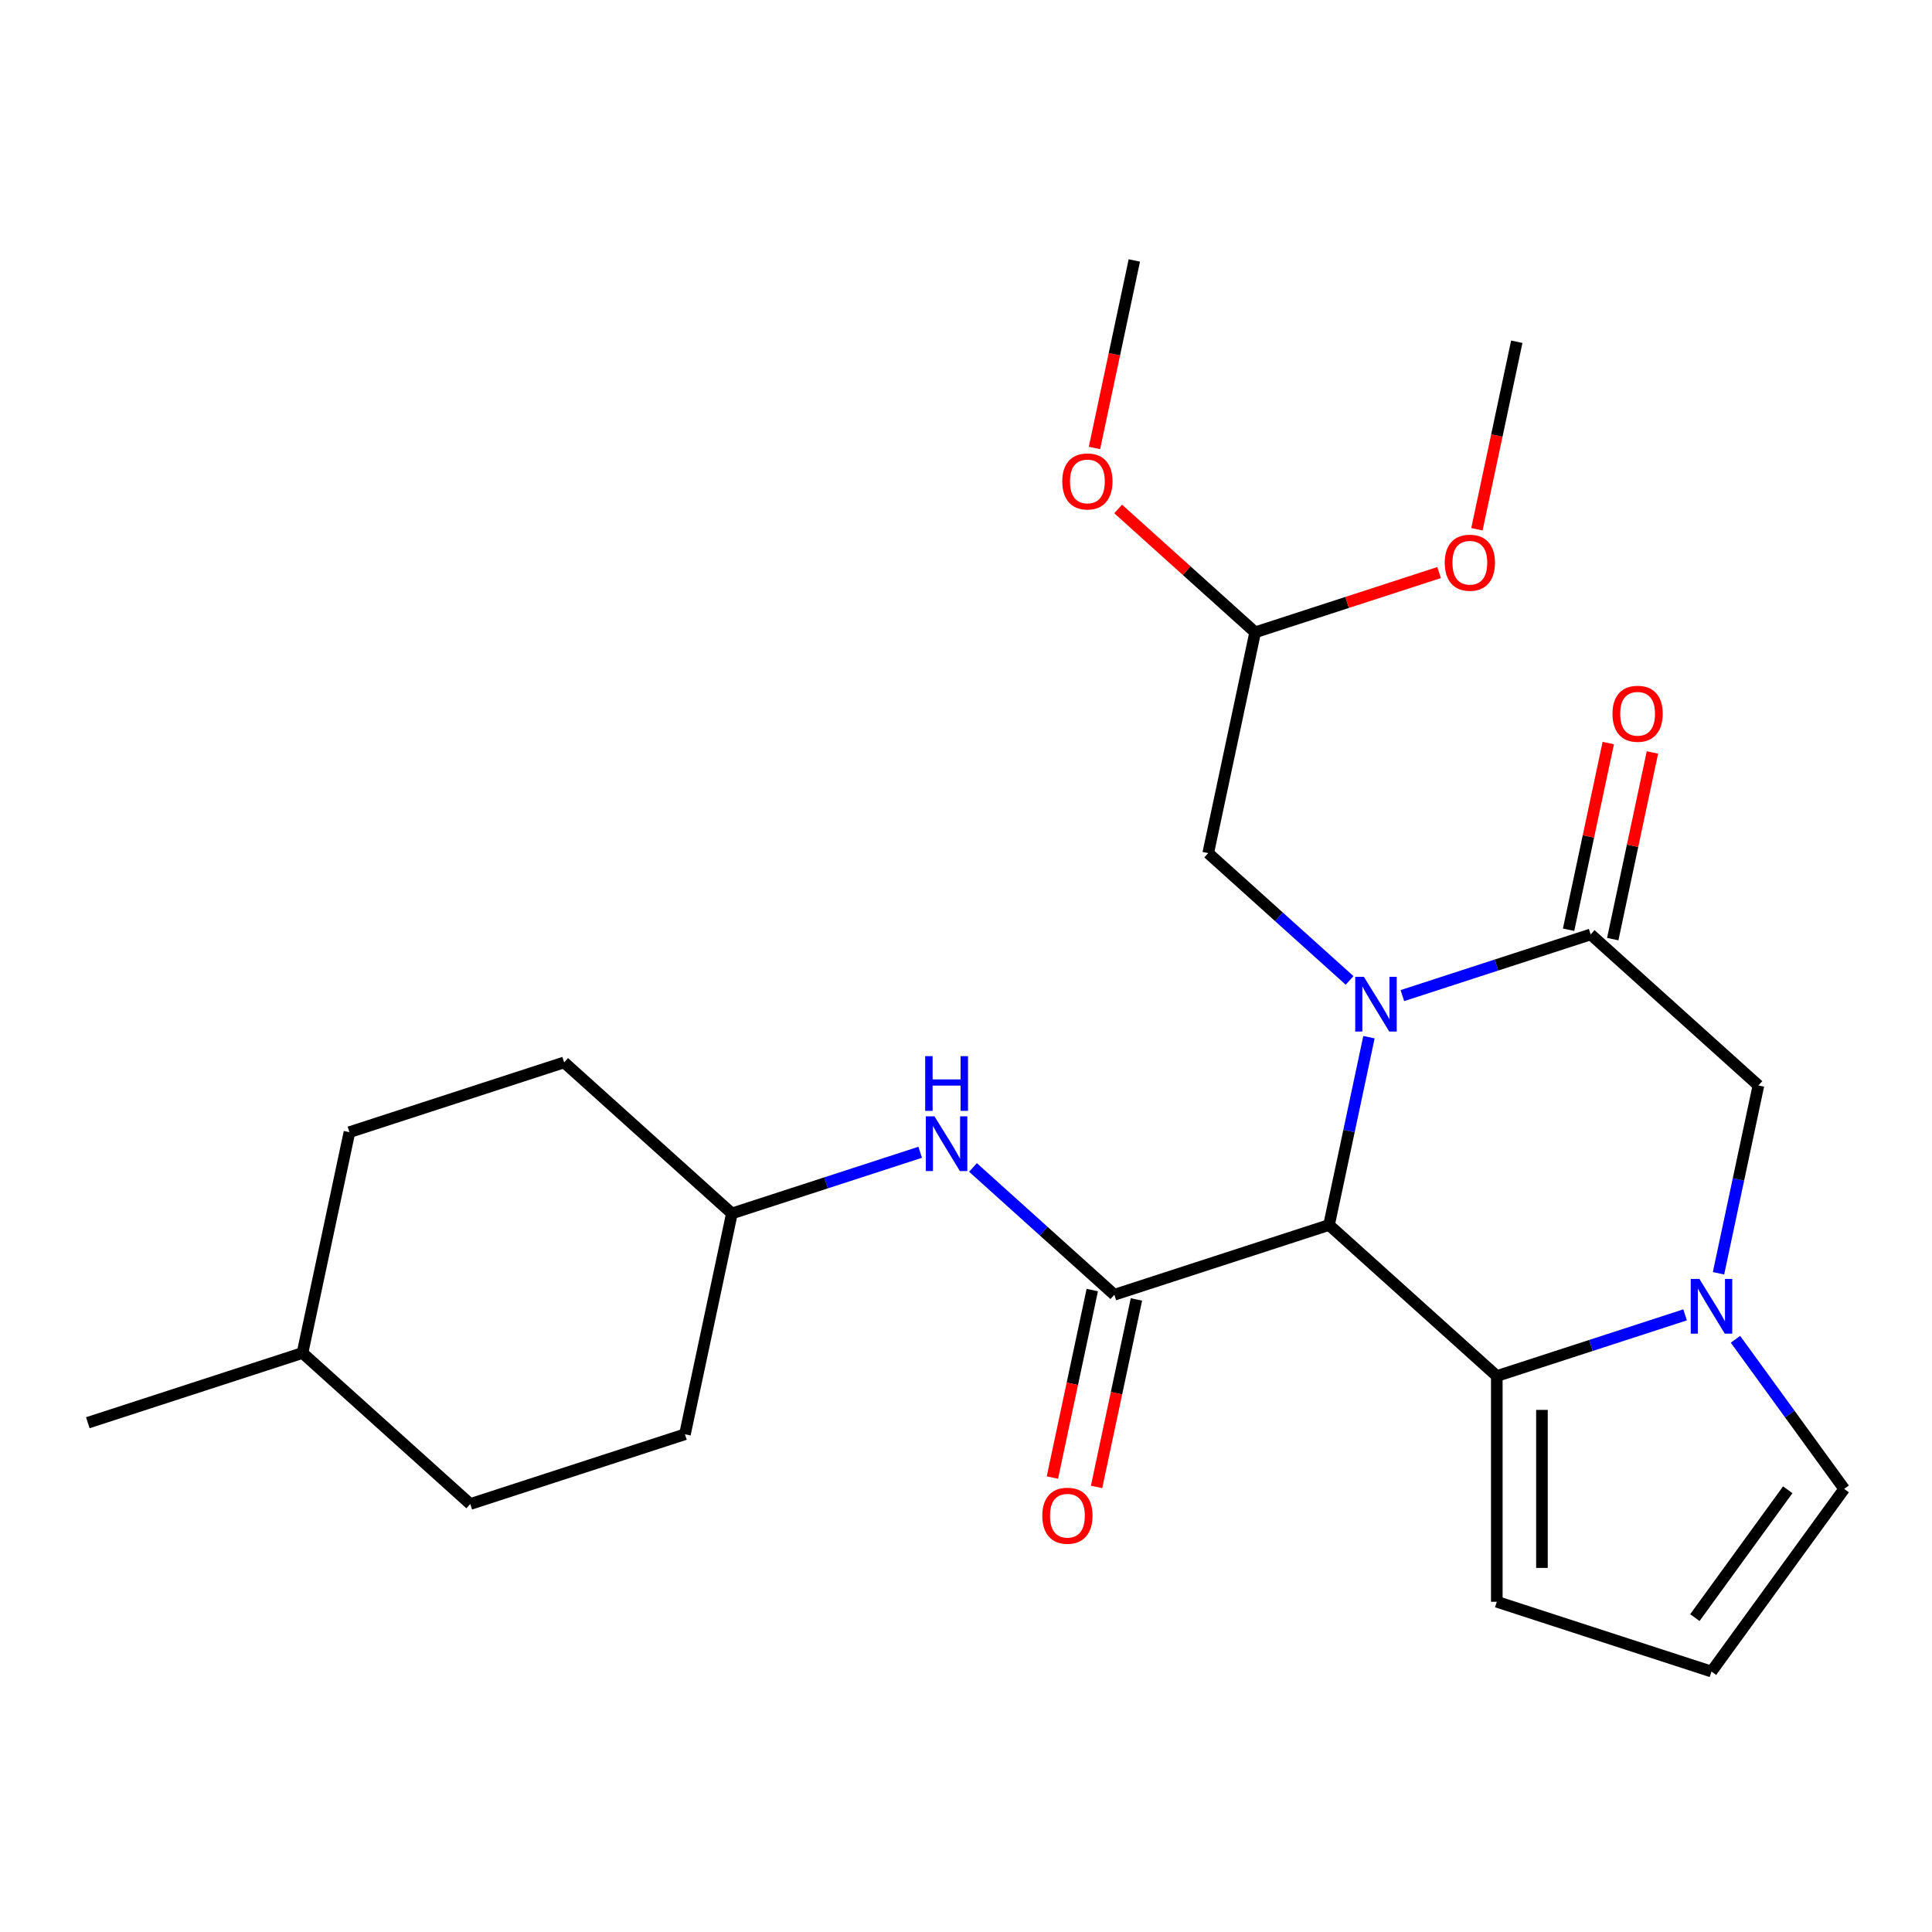 <?xml version='1.0' encoding='iso-8859-1'?>
<svg version='1.1' baseProfile='full'
              xmlns='http://www.w3.org/2000/svg'
                      xmlns:rdkit='http://www.rdkit.org/xml'
                      xmlns:xlink='http://www.w3.org/1999/xlink'
                  xml:space='preserve'
width='1000px' height='1000px' viewBox='0 0 1000 1000'>
<!-- END OF HEADER -->
<rect style='opacity:1.0;fill:#FFFFFF;stroke:none' width='1000' height='1000' x='0' y='0'> </rect>
<path class='bond-0' d='M 708.573,536.843 L 698.241,585.447' style='fill:none;fill-rule:evenodd;stroke:#0000FF;stroke-width:6px;stroke-linecap:butt;stroke-linejoin:miter;stroke-opacity:1' />
<path class='bond-0' d='M 698.241,585.447 L 687.91,634.052' style='fill:none;fill-rule:evenodd;stroke:#000000;stroke-width:6px;stroke-linecap:butt;stroke-linejoin:miter;stroke-opacity:1' />
<path class='bond-4' d='M 725.864,515.323 L 774.596,499.489' style='fill:none;fill-rule:evenodd;stroke:#0000FF;stroke-width:6px;stroke-linecap:butt;stroke-linejoin:miter;stroke-opacity:1' />
<path class='bond-4' d='M 774.596,499.489 L 823.328,483.655' style='fill:none;fill-rule:evenodd;stroke:#000000;stroke-width:6px;stroke-linecap:butt;stroke-linejoin:miter;stroke-opacity:1' />
<path class='bond-7' d='M 698.542,507.461 L 661.957,474.52' style='fill:none;fill-rule:evenodd;stroke:#0000FF;stroke-width:6px;stroke-linecap:butt;stroke-linejoin:miter;stroke-opacity:1' />
<path class='bond-7' d='M 661.957,474.52 L 625.372,441.578' style='fill:none;fill-rule:evenodd;stroke:#000000;stroke-width:6px;stroke-linecap:butt;stroke-linejoin:miter;stroke-opacity:1' />
<path class='bond-1' d='M 687.91,634.052 L 774.742,712.236' style='fill:none;fill-rule:evenodd;stroke:#000000;stroke-width:6px;stroke-linecap:butt;stroke-linejoin:miter;stroke-opacity:1' />
<path class='bond-2' d='M 687.91,634.052 L 576.785,670.159' style='fill:none;fill-rule:evenodd;stroke:#000000;stroke-width:6px;stroke-linecap:butt;stroke-linejoin:miter;stroke-opacity:1' />
<path class='bond-9' d='M 774.742,712.236 L 774.742,829.079' style='fill:none;fill-rule:evenodd;stroke:#000000;stroke-width:6px;stroke-linecap:butt;stroke-linejoin:miter;stroke-opacity:1' />
<path class='bond-9' d='M 798.11,729.762 L 798.11,811.553' style='fill:none;fill-rule:evenodd;stroke:#000000;stroke-width:6px;stroke-linecap:butt;stroke-linejoin:miter;stroke-opacity:1' />
<path class='bond-25' d='M 774.742,712.236 L 823.474,696.402' style='fill:none;fill-rule:evenodd;stroke:#000000;stroke-width:6px;stroke-linecap:butt;stroke-linejoin:miter;stroke-opacity:1' />
<path class='bond-25' d='M 823.474,696.402 L 872.205,680.568' style='fill:none;fill-rule:evenodd;stroke:#0000FF;stroke-width:6px;stroke-linecap:butt;stroke-linejoin:miter;stroke-opacity:1' />
<path class='bond-6' d='M 576.785,670.159 L 540.2,637.217' style='fill:none;fill-rule:evenodd;stroke:#000000;stroke-width:6px;stroke-linecap:butt;stroke-linejoin:miter;stroke-opacity:1' />
<path class='bond-6' d='M 540.2,637.217 L 503.615,604.276' style='fill:none;fill-rule:evenodd;stroke:#0000FF;stroke-width:6px;stroke-linecap:butt;stroke-linejoin:miter;stroke-opacity:1' />
<path class='bond-10' d='M 565.356,667.729 L 555.042,716.254' style='fill:none;fill-rule:evenodd;stroke:#000000;stroke-width:6px;stroke-linecap:butt;stroke-linejoin:miter;stroke-opacity:1' />
<path class='bond-10' d='M 555.042,716.254 L 544.728,764.778' style='fill:none;fill-rule:evenodd;stroke:#FF0000;stroke-width:6px;stroke-linecap:butt;stroke-linejoin:miter;stroke-opacity:1' />
<path class='bond-10' d='M 588.214,672.588 L 577.9,721.113' style='fill:none;fill-rule:evenodd;stroke:#000000;stroke-width:6px;stroke-linecap:butt;stroke-linejoin:miter;stroke-opacity:1' />
<path class='bond-10' d='M 577.9,721.113 L 567.586,769.637' style='fill:none;fill-rule:evenodd;stroke:#FF0000;stroke-width:6px;stroke-linecap:butt;stroke-linejoin:miter;stroke-opacity:1' />
<path class='bond-3' d='M 889.497,659.048 L 899.828,610.443' style='fill:none;fill-rule:evenodd;stroke:#0000FF;stroke-width:6px;stroke-linecap:butt;stroke-linejoin:miter;stroke-opacity:1' />
<path class='bond-3' d='M 899.828,610.443 L 910.16,561.839' style='fill:none;fill-rule:evenodd;stroke:#000000;stroke-width:6px;stroke-linecap:butt;stroke-linejoin:miter;stroke-opacity:1' />
<path class='bond-8' d='M 898.277,693.21 L 926.411,731.934' style='fill:none;fill-rule:evenodd;stroke:#0000FF;stroke-width:6px;stroke-linecap:butt;stroke-linejoin:miter;stroke-opacity:1' />
<path class='bond-8' d='M 926.411,731.934 L 954.545,770.657' style='fill:none;fill-rule:evenodd;stroke:#000000;stroke-width:6px;stroke-linecap:butt;stroke-linejoin:miter;stroke-opacity:1' />
<path class='bond-5' d='M 823.328,483.655 L 910.16,561.839' style='fill:none;fill-rule:evenodd;stroke:#000000;stroke-width:6px;stroke-linecap:butt;stroke-linejoin:miter;stroke-opacity:1' />
<path class='bond-12' d='M 834.757,486.084 L 845.025,437.78' style='fill:none;fill-rule:evenodd;stroke:#000000;stroke-width:6px;stroke-linecap:butt;stroke-linejoin:miter;stroke-opacity:1' />
<path class='bond-12' d='M 845.025,437.78 L 855.292,389.475' style='fill:none;fill-rule:evenodd;stroke:#FF0000;stroke-width:6px;stroke-linecap:butt;stroke-linejoin:miter;stroke-opacity:1' />
<path class='bond-12' d='M 811.899,481.226 L 822.166,432.921' style='fill:none;fill-rule:evenodd;stroke:#000000;stroke-width:6px;stroke-linecap:butt;stroke-linejoin:miter;stroke-opacity:1' />
<path class='bond-12' d='M 822.166,432.921 L 832.434,384.617' style='fill:none;fill-rule:evenodd;stroke:#FF0000;stroke-width:6px;stroke-linecap:butt;stroke-linejoin:miter;stroke-opacity:1' />
<path class='bond-14' d='M 476.293,596.414 L 427.561,612.248' style='fill:none;fill-rule:evenodd;stroke:#0000FF;stroke-width:6px;stroke-linecap:butt;stroke-linejoin:miter;stroke-opacity:1' />
<path class='bond-14' d='M 427.561,612.248 L 378.829,628.082' style='fill:none;fill-rule:evenodd;stroke:#000000;stroke-width:6px;stroke-linecap:butt;stroke-linejoin:miter;stroke-opacity:1' />
<path class='bond-13' d='M 625.372,441.578 L 649.665,327.288' style='fill:none;fill-rule:evenodd;stroke:#000000;stroke-width:6px;stroke-linecap:butt;stroke-linejoin:miter;stroke-opacity:1' />
<path class='bond-26' d='M 954.545,770.657 L 885.867,865.186' style='fill:none;fill-rule:evenodd;stroke:#000000;stroke-width:6px;stroke-linecap:butt;stroke-linejoin:miter;stroke-opacity:1' />
<path class='bond-26' d='M 925.338,771.101 L 877.263,837.271' style='fill:none;fill-rule:evenodd;stroke:#000000;stroke-width:6px;stroke-linecap:butt;stroke-linejoin:miter;stroke-opacity:1' />
<path class='bond-11' d='M 774.742,829.079 L 885.867,865.186' style='fill:none;fill-rule:evenodd;stroke:#000000;stroke-width:6px;stroke-linecap:butt;stroke-linejoin:miter;stroke-opacity:1' />
<path class='bond-19' d='M 649.665,327.288 L 614.209,295.364' style='fill:none;fill-rule:evenodd;stroke:#000000;stroke-width:6px;stroke-linecap:butt;stroke-linejoin:miter;stroke-opacity:1' />
<path class='bond-19' d='M 614.209,295.364 L 578.754,263.44' style='fill:none;fill-rule:evenodd;stroke:#FF0000;stroke-width:6px;stroke-linecap:butt;stroke-linejoin:miter;stroke-opacity:1' />
<path class='bond-20' d='M 649.665,327.288 L 697.267,311.821' style='fill:none;fill-rule:evenodd;stroke:#000000;stroke-width:6px;stroke-linecap:butt;stroke-linejoin:miter;stroke-opacity:1' />
<path class='bond-20' d='M 697.267,311.821 L 744.868,296.354' style='fill:none;fill-rule:evenodd;stroke:#FF0000;stroke-width:6px;stroke-linecap:butt;stroke-linejoin:miter;stroke-opacity:1' />
<path class='bond-15' d='M 378.829,628.082 L 291.997,549.898' style='fill:none;fill-rule:evenodd;stroke:#000000;stroke-width:6px;stroke-linecap:butt;stroke-linejoin:miter;stroke-opacity:1' />
<path class='bond-16' d='M 378.829,628.082 L 354.536,742.372' style='fill:none;fill-rule:evenodd;stroke:#000000;stroke-width:6px;stroke-linecap:butt;stroke-linejoin:miter;stroke-opacity:1' />
<path class='bond-17' d='M 291.997,549.898 L 180.872,586.005' style='fill:none;fill-rule:evenodd;stroke:#000000;stroke-width:6px;stroke-linecap:butt;stroke-linejoin:miter;stroke-opacity:1' />
<path class='bond-18' d='M 354.536,742.372 L 243.411,778.479' style='fill:none;fill-rule:evenodd;stroke:#000000;stroke-width:6px;stroke-linecap:butt;stroke-linejoin:miter;stroke-opacity:1' />
<path class='bond-27' d='M 180.872,586.005 L 156.579,700.295' style='fill:none;fill-rule:evenodd;stroke:#000000;stroke-width:6px;stroke-linecap:butt;stroke-linejoin:miter;stroke-opacity:1' />
<path class='bond-21' d='M 243.411,778.479 L 156.579,700.295' style='fill:none;fill-rule:evenodd;stroke:#000000;stroke-width:6px;stroke-linecap:butt;stroke-linejoin:miter;stroke-opacity:1' />
<path class='bond-22' d='M 566.498,231.863 L 576.812,183.339' style='fill:none;fill-rule:evenodd;stroke:#FF0000;stroke-width:6px;stroke-linecap:butt;stroke-linejoin:miter;stroke-opacity:1' />
<path class='bond-22' d='M 576.812,183.339 L 587.126,134.814' style='fill:none;fill-rule:evenodd;stroke:#000000;stroke-width:6px;stroke-linecap:butt;stroke-linejoin:miter;stroke-opacity:1' />
<path class='bond-23' d='M 764.454,273.94 L 774.768,225.416' style='fill:none;fill-rule:evenodd;stroke:#FF0000;stroke-width:6px;stroke-linecap:butt;stroke-linejoin:miter;stroke-opacity:1' />
<path class='bond-23' d='M 774.768,225.416 L 785.083,176.891' style='fill:none;fill-rule:evenodd;stroke:#000000;stroke-width:6px;stroke-linecap:butt;stroke-linejoin:miter;stroke-opacity:1' />
<path class='bond-24' d='M 156.579,700.295 L 45.455,736.402' style='fill:none;fill-rule:evenodd;stroke:#000000;stroke-width:6px;stroke-linecap:butt;stroke-linejoin:miter;stroke-opacity:1' />
<path  class='atom-0' d='M 705.943 505.602
L 715.223 520.602
Q 716.143 522.082, 717.623 524.762
Q 719.103 527.442, 719.183 527.602
L 719.183 505.602
L 722.943 505.602
L 722.943 533.922
L 719.063 533.922
L 709.103 517.522
Q 707.943 515.602, 706.703 513.402
Q 705.503 511.202, 705.143 510.522
L 705.143 533.922
L 701.463 533.922
L 701.463 505.602
L 705.943 505.602
' fill='#0000FF'/>
<path  class='atom-4' d='M 879.607 661.969
L 888.887 676.969
Q 889.807 678.449, 891.287 681.129
Q 892.767 683.809, 892.847 683.969
L 892.847 661.969
L 896.607 661.969
L 896.607 690.289
L 892.727 690.289
L 882.767 673.889
Q 881.607 671.969, 880.367 669.769
Q 879.167 667.569, 878.807 666.889
L 878.807 690.289
L 875.127 690.289
L 875.127 661.969
L 879.607 661.969
' fill='#0000FF'/>
<path  class='atom-7' d='M 483.694 577.815
L 492.974 592.815
Q 493.894 594.295, 495.374 596.975
Q 496.854 599.655, 496.934 599.815
L 496.934 577.815
L 500.694 577.815
L 500.694 606.135
L 496.814 606.135
L 486.854 589.735
Q 485.694 587.815, 484.454 585.615
Q 483.254 583.415, 482.894 582.735
L 482.894 606.135
L 479.214 606.135
L 479.214 577.815
L 483.694 577.815
' fill='#0000FF'/>
<path  class='atom-7' d='M 478.874 546.663
L 482.714 546.663
L 482.714 558.703
L 497.194 558.703
L 497.194 546.663
L 501.034 546.663
L 501.034 574.983
L 497.194 574.983
L 497.194 561.903
L 482.714 561.903
L 482.714 574.983
L 478.874 574.983
L 478.874 546.663
' fill='#0000FF'/>
<path  class='atom-11' d='M 539.492 784.529
Q 539.492 777.729, 542.852 773.929
Q 546.212 770.129, 552.492 770.129
Q 558.772 770.129, 562.132 773.929
Q 565.492 777.729, 565.492 784.529
Q 565.492 791.409, 562.092 795.329
Q 558.692 799.209, 552.492 799.209
Q 546.252 799.209, 542.852 795.329
Q 539.492 791.449, 539.492 784.529
M 552.492 796.009
Q 556.812 796.009, 559.132 793.129
Q 561.492 790.209, 561.492 784.529
Q 561.492 778.969, 559.132 776.169
Q 556.812 773.329, 552.492 773.329
Q 548.172 773.329, 545.812 776.129
Q 543.492 778.929, 543.492 784.529
Q 543.492 790.249, 545.812 793.129
Q 548.172 796.009, 552.492 796.009
' fill='#FF0000'/>
<path  class='atom-13' d='M 834.621 369.445
Q 834.621 362.645, 837.981 358.845
Q 841.341 355.045, 847.621 355.045
Q 853.901 355.045, 857.261 358.845
Q 860.621 362.645, 860.621 369.445
Q 860.621 376.325, 857.221 380.245
Q 853.821 384.125, 847.621 384.125
Q 841.381 384.125, 837.981 380.245
Q 834.621 376.365, 834.621 369.445
M 847.621 380.925
Q 851.941 380.925, 854.261 378.045
Q 856.621 375.125, 856.621 369.445
Q 856.621 363.885, 854.261 361.085
Q 851.941 358.245, 847.621 358.245
Q 843.301 358.245, 840.941 361.045
Q 838.621 363.845, 838.621 369.445
Q 838.621 375.165, 840.941 378.045
Q 843.301 380.925, 847.621 380.925
' fill='#FF0000'/>
<path  class='atom-20' d='M 549.833 249.184
Q 549.833 242.384, 553.193 238.584
Q 556.553 234.784, 562.833 234.784
Q 569.113 234.784, 572.473 238.584
Q 575.833 242.384, 575.833 249.184
Q 575.833 256.064, 572.433 259.984
Q 569.033 263.864, 562.833 263.864
Q 556.593 263.864, 553.193 259.984
Q 549.833 256.104, 549.833 249.184
M 562.833 260.664
Q 567.153 260.664, 569.473 257.784
Q 571.833 254.864, 571.833 249.184
Q 571.833 243.624, 569.473 240.824
Q 567.153 237.984, 562.833 237.984
Q 558.513 237.984, 556.153 240.784
Q 553.833 243.584, 553.833 249.184
Q 553.833 254.904, 556.153 257.784
Q 558.513 260.664, 562.833 260.664
' fill='#FF0000'/>
<path  class='atom-21' d='M 747.79 291.261
Q 747.79 284.461, 751.15 280.661
Q 754.51 276.861, 760.79 276.861
Q 767.07 276.861, 770.43 280.661
Q 773.79 284.461, 773.79 291.261
Q 773.79 298.141, 770.39 302.061
Q 766.99 305.941, 760.79 305.941
Q 754.55 305.941, 751.15 302.061
Q 747.79 298.181, 747.79 291.261
M 760.79 302.741
Q 765.11 302.741, 767.43 299.861
Q 769.79 296.941, 769.79 291.261
Q 769.79 285.701, 767.43 282.901
Q 765.11 280.061, 760.79 280.061
Q 756.47 280.061, 754.11 282.861
Q 751.79 285.661, 751.79 291.261
Q 751.79 296.981, 754.11 299.861
Q 756.47 302.741, 760.79 302.741
' fill='#FF0000'/>
</svg>
